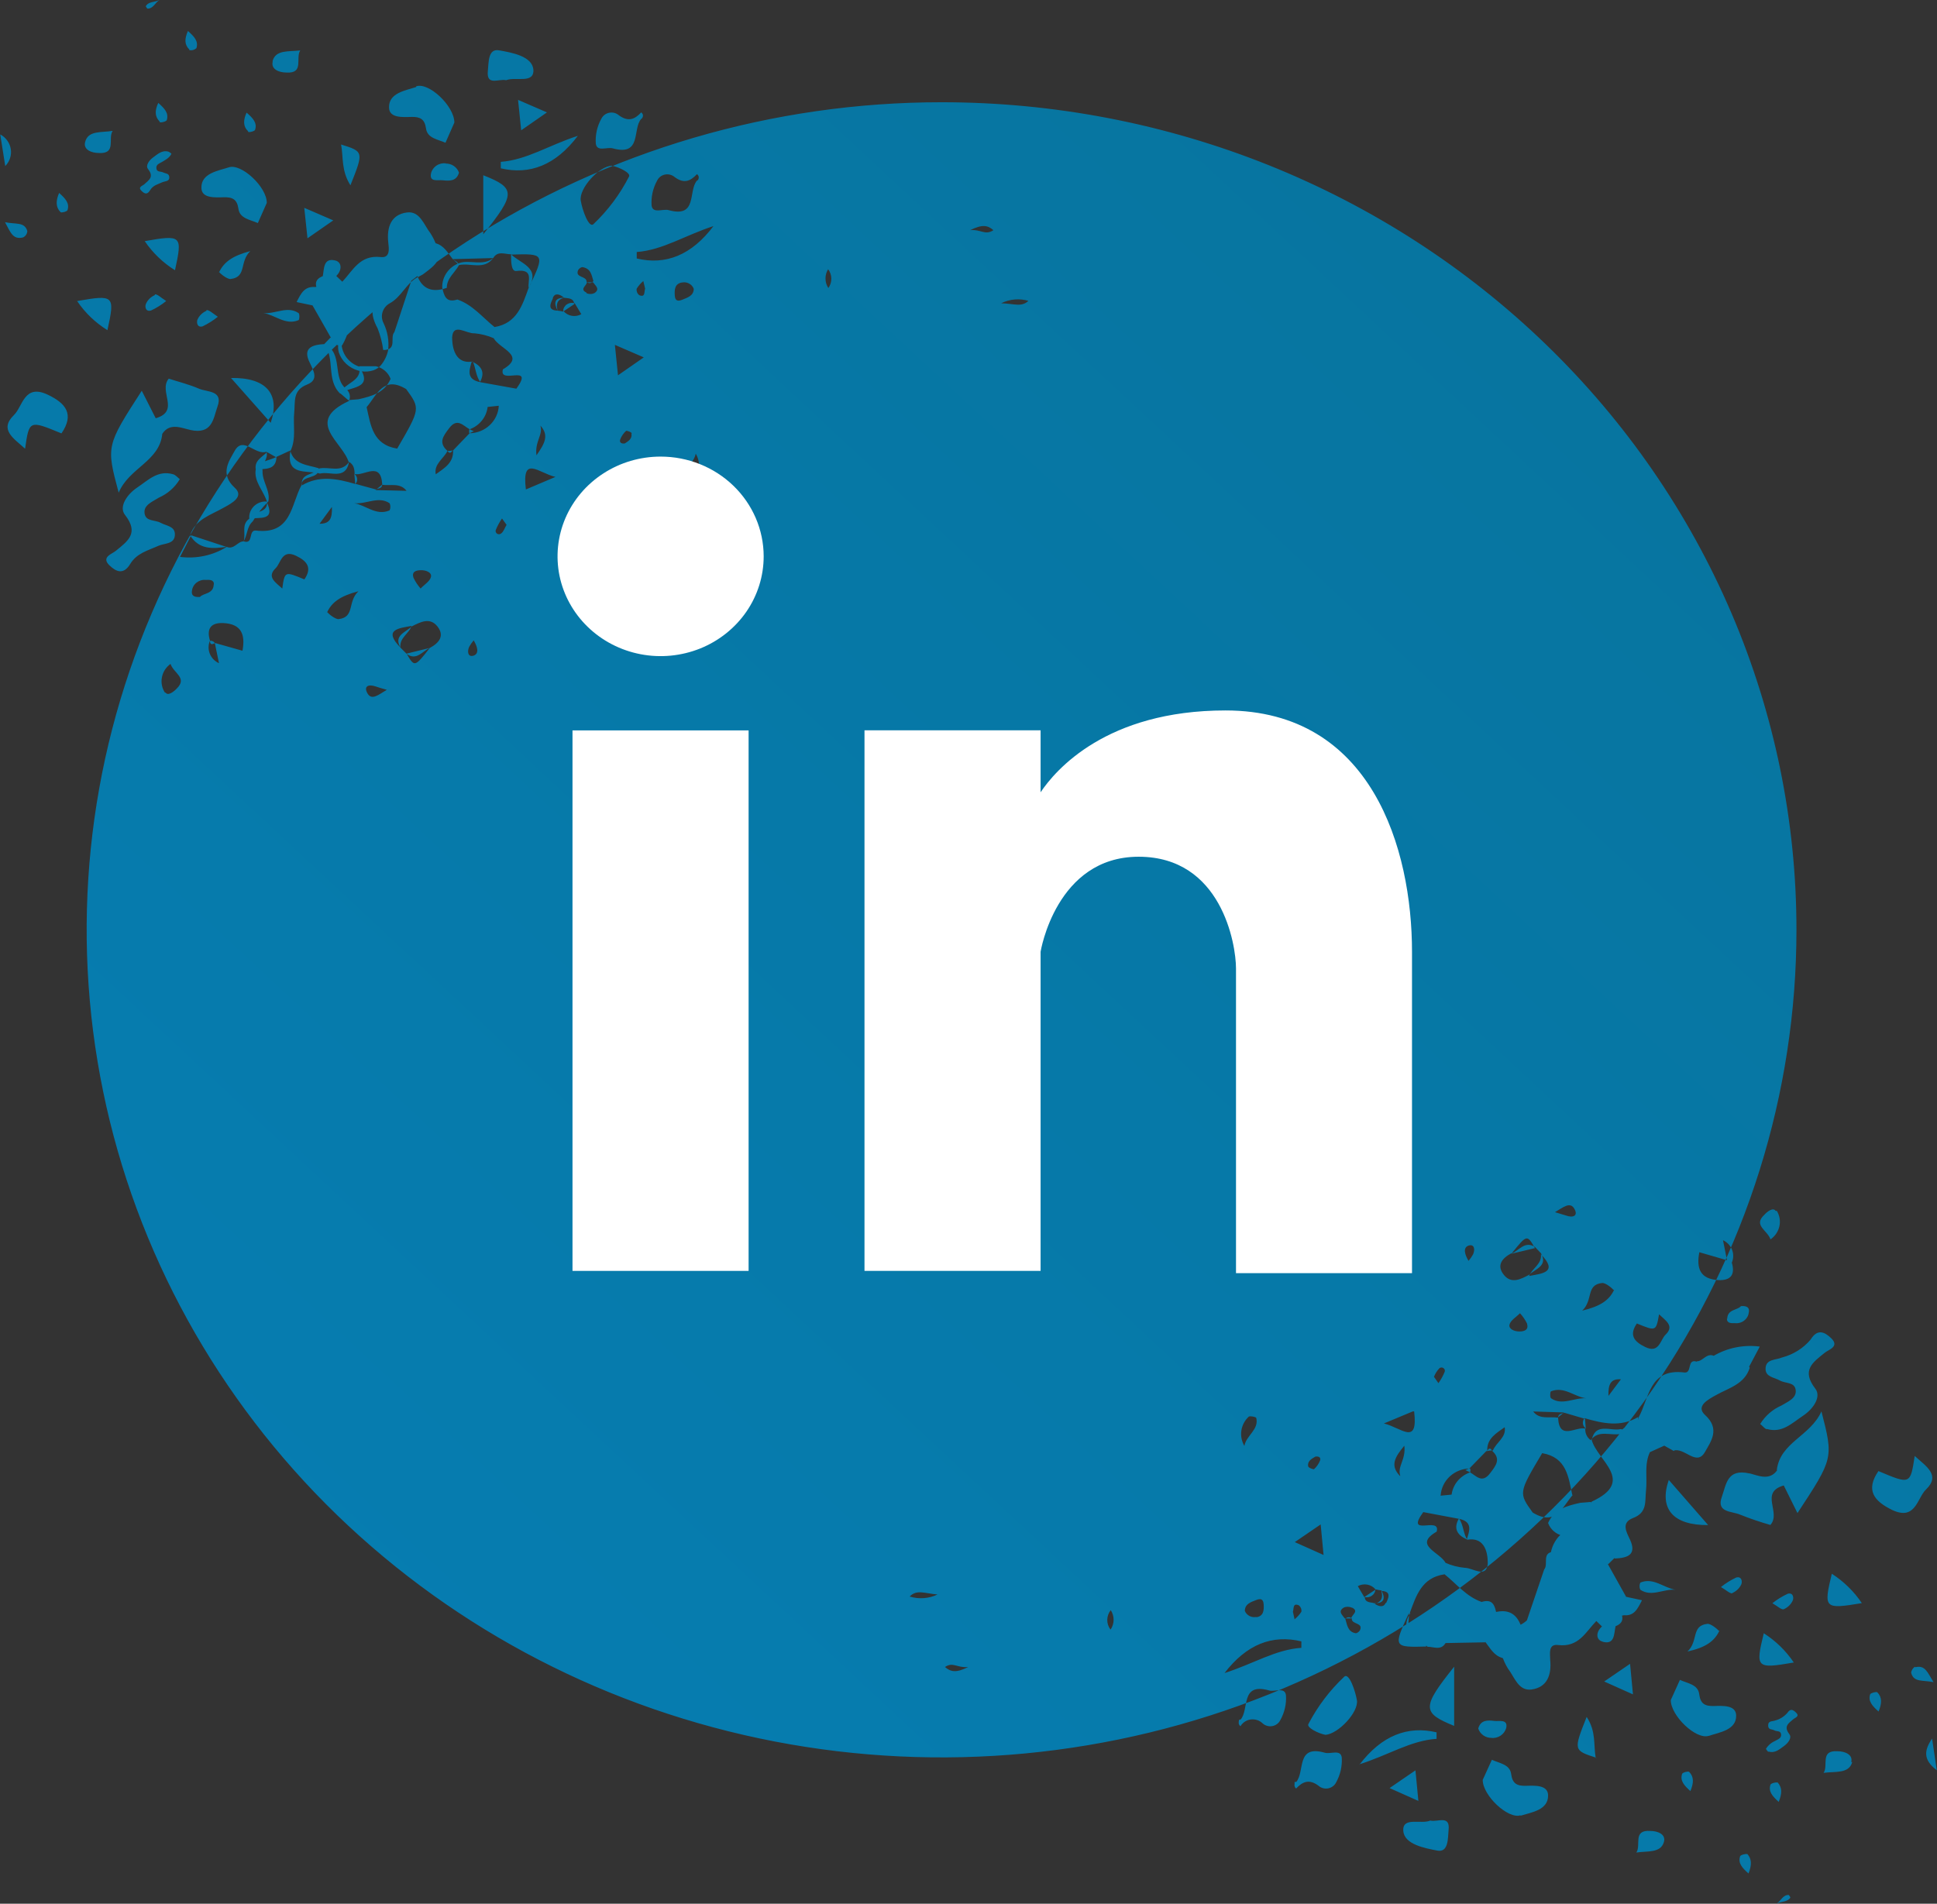 <?xml version="1.0" encoding="utf-8"?>
<svg xmlns="http://www.w3.org/2000/svg" fill="none" height="100%" overflow="visible" preserveAspectRatio="none" style="display: block;" viewBox="0 0 59 58" width="100%">
<rect x="0" y="0" width="59" height="58" fill="#333333" stroke="none"/>
<g clip-path="url(#clip0_0_2299)" id="OBJECTS">
<path d="M54.719 28.329C54.719 33.316 53.192 38.191 50.331 42.337C47.469 46.484 43.402 49.715 38.644 51.624C33.885 53.532 28.649 54.031 23.598 53.058C18.547 52.085 13.907 49.683 10.265 46.157C6.624 42.63 4.144 38.137 3.14 33.246C2.135 28.355 2.651 23.285 4.623 18.678C6.594 14.07 9.932 10.133 14.215 7.363C18.498 4.593 23.533 3.114 28.683 3.115C32.102 3.115 35.488 3.767 38.648 5.034C41.807 6.302 44.677 8.159 47.095 10.5C49.513 12.841 51.43 15.621 52.739 18.68C54.047 21.739 54.72 25.018 54.719 28.329ZM10.324 8.674C10.265 8.726 10.218 8.789 10.185 8.858C9.951 9.381 10.457 9.891 10.321 10.411C10.29 10.519 10.29 10.632 10.321 10.74C10.365 10.869 10.441 10.986 10.541 11.081C10.642 11.176 10.764 11.246 10.898 11.286C10.934 11.3 10.972 11.308 11.011 11.312C11.131 11.331 11.255 11.32 11.371 11.283C11.459 11.253 11.538 11.201 11.598 11.132C11.71 10.998 11.787 10.84 11.822 10.671C11.856 10.386 11.806 10.098 11.68 9.839C11.627 9.734 11.618 9.613 11.654 9.502C11.69 9.391 11.768 9.297 11.873 9.24C12.213 9.056 12.356 8.668 12.682 8.467C12.746 8.434 12.811 8.401 12.872 8.365L12.923 8.329C13.239 8.092 13.562 7.858 13.263 7.398C13.222 7.296 13.17 7.198 13.11 7.105C12.909 6.849 12.791 6.418 12.39 6.474C11.904 6.539 11.778 6.931 11.826 7.381C11.846 7.562 11.897 7.868 11.595 7.832C10.96 7.76 10.752 8.24 10.43 8.579L10.324 8.674ZM10.565 11.865C10.093 11.516 10.48 10.77 9.886 10.483C9.502 10.503 9.207 10.602 9.438 11.056C9.546 11.289 9.72 11.569 9.359 11.714C8.908 11.888 8.996 12.233 8.962 12.562C8.921 12.957 9.03 13.365 8.846 13.743C8.707 14.513 9.349 14.316 9.747 14.428C10.056 14.352 10.514 14.628 10.627 14.099C10.46 13.474 9.251 12.855 10.627 12.217C10.656 12.159 10.665 12.093 10.652 12.029C10.639 11.966 10.605 11.908 10.555 11.865H10.565ZM16.103 8.766C16.477 8.154 15.855 8.033 15.566 7.747C15.379 7.747 15.159 7.631 15.023 7.862C14.707 8.118 14.323 7.908 14.004 8.01C13.844 8.064 13.707 8.166 13.611 8.301C13.515 8.435 13.466 8.596 13.47 8.76C13.524 9 13.579 9.24 13.932 9.125C14.401 9.289 14.697 9.671 15.063 9.964C15.746 9.852 15.913 9.296 16.103 8.766ZM6.903 16.661C7.127 16.756 7.243 16.49 7.42 16.493C7.538 16.302 7.515 16.049 7.698 15.885C7.83 15.664 7.99 15.459 8.174 15.276C8.242 14.947 7.98 14.668 7.997 14.342C7.963 14.135 8.184 13.977 8.116 13.763C7.776 13.885 7.406 13.27 7.148 13.737C6.978 14.046 6.686 14.434 7.148 14.858C7.443 15.122 7.08 15.325 6.808 15.47C6.424 15.691 5.949 15.819 5.789 16.309C6.067 16.756 6.479 16.717 6.903 16.661ZM5.276 14.45C4.807 14.312 4.508 14.635 4.182 14.852C3.856 15.069 3.618 15.447 3.805 15.684C4.24 16.243 3.903 16.477 3.523 16.786C3.411 16.878 3.075 16.974 3.333 17.224C3.537 17.421 3.761 17.52 3.965 17.184C4.168 16.849 4.508 16.773 4.827 16.628C5.011 16.546 5.33 16.585 5.327 16.279C5.327 16.029 5.065 16.023 4.892 15.928C4.719 15.832 4.437 15.895 4.403 15.638C4.369 15.382 4.647 15.286 4.834 15.164C5.104 15.046 5.329 14.848 5.476 14.599C5.405 14.543 5.347 14.47 5.276 14.45ZM5.137 4.622C4.936 4.562 4.797 4.701 4.668 4.793C4.539 4.885 4.427 5.046 4.508 5.148C4.695 5.388 4.549 5.477 4.386 5.622C4.338 5.661 4.196 5.701 4.304 5.809C4.413 5.918 4.488 5.934 4.576 5.789C4.664 5.645 4.807 5.615 4.943 5.553C5.025 5.516 5.16 5.533 5.157 5.404C5.154 5.276 5.048 5.293 4.97 5.253C4.892 5.214 4.777 5.253 4.763 5.128C4.749 5.003 4.868 4.977 4.946 4.928C5.025 4.878 5.164 4.812 5.222 4.684C5.197 4.659 5.168 4.638 5.137 4.622ZM4.743 12.743L4.318 11.905C3.234 13.585 3.234 13.585 3.615 15.01C3.931 14.25 4.861 14.059 4.943 13.217C4.8 13.089 4.96 12.842 4.743 12.743ZM7.593 15.803C7.338 15.987 7.498 16.27 7.42 16.493C7.736 16.595 7.552 16.145 7.793 16.164C8.884 16.296 8.86 15.375 9.183 14.783C9.183 14.454 9.73 14.622 9.709 14.266C9.37 14.161 8.959 14.164 8.84 13.727L8.418 13.921C8.208 14.039 7.912 14.03 7.79 14.296C7.725 14.674 8.031 14.954 8.13 15.283C8.177 15.671 7.671 15.536 7.593 15.803ZM5.792 13.099C6.472 13.25 6.496 12.75 6.625 12.385C6.805 11.891 6.309 11.95 6.061 11.842C5.758 11.71 5.432 11.632 5.14 11.536C4.817 11.921 5.497 12.523 4.743 12.743C4.76 12.921 4.743 13.115 4.943 13.217C5.174 12.862 5.541 13.046 5.799 13.099H5.792ZM6.968 5.099C6.648 5.204 6.125 5.276 6.135 5.72C6.135 6.049 6.553 6.016 6.815 6.01C7.076 6.003 7.223 6.069 7.263 6.365C7.304 6.661 7.63 6.694 7.854 6.796L8.126 6.181C8.13 5.694 7.345 4.967 6.968 5.099ZM14.632 11.645L15.729 11.842C16.297 11.053 15.186 11.743 15.318 11.253C16.038 10.832 15.22 10.635 15.036 10.303C14.851 10.223 14.654 10.173 14.452 10.155C14.204 10.171 13.803 9.826 13.772 10.273C13.772 10.391 13.772 11.125 14.401 11.013C14.493 11.207 14.489 11.45 14.632 11.645ZM1.875 13.2C2.266 12.622 2.015 12.289 1.444 12.02C0.734 11.691 0.693 12.385 0.425 12.645C-0.037 13.095 0.425 13.358 0.764 13.671C0.89 12.799 0.89 12.799 1.862 13.2H1.875ZM9.274 17.648C9.512 17.299 9.359 17.095 9.013 16.931C8.581 16.727 8.558 17.154 8.395 17.312C8.116 17.582 8.395 17.743 8.598 17.931C8.673 17.404 8.673 17.404 9.261 17.648H9.274ZM17.689 6.112C17.737 6.401 17.934 6.951 18.073 6.832C18.517 6.41 18.885 5.919 19.16 5.378C19.222 5.27 18.855 5.089 18.634 5.049C18.247 5.062 17.632 5.74 17.689 6.112ZM21.28 5.437C21.287 5.413 21.285 5.387 21.276 5.364C21.267 5.341 21.25 5.32 21.229 5.306C21.029 5.52 20.832 5.605 20.55 5.395C20.511 5.361 20.463 5.336 20.412 5.323C20.361 5.309 20.308 5.308 20.256 5.318C20.204 5.328 20.156 5.35 20.114 5.381C20.073 5.413 20.039 5.454 20.017 5.5C19.888 5.733 19.829 5.996 19.847 6.26C19.884 6.52 20.186 6.355 20.363 6.401C21.257 6.651 20.954 5.816 21.229 5.503C21.257 5.493 21.27 5.474 21.284 5.428L21.28 5.437ZM19.582 3.553C19.588 3.529 19.586 3.504 19.577 3.481C19.568 3.458 19.552 3.438 19.531 3.424C19.334 3.638 19.137 3.72 18.851 3.513C18.812 3.479 18.765 3.454 18.714 3.44C18.663 3.427 18.61 3.425 18.558 3.435C18.507 3.445 18.458 3.466 18.416 3.497C18.375 3.529 18.341 3.569 18.318 3.615C18.188 3.847 18.129 4.111 18.148 4.375C18.182 4.638 18.488 4.47 18.665 4.52C19.558 4.766 19.256 3.931 19.531 3.622C19.555 3.612 19.572 3.589 19.582 3.543V3.553ZM9.682 8.878C9.539 8.99 9.427 9.112 9.522 9.309L10.083 10.296C10.148 10.431 10.219 10.556 10.423 10.52C10.606 10.191 10.735 9.862 10.423 9.513C10.171 9.25 10.348 8.99 10.423 8.73C10.127 8.576 9.903 8.72 9.682 8.868V8.878ZM16.246 2.122C16.212 1.71 15.587 1.602 15.199 1.533C14.86 1.474 14.887 1.911 14.86 2.158C14.809 2.635 15.199 2.388 15.417 2.444C15.699 2.326 16.283 2.569 16.246 2.112V2.122ZM14.72 5.349V7.138C15.716 5.895 15.709 5.73 14.72 5.339V5.349ZM21.742 6.885C20.859 7.171 20.19 7.618 19.395 7.678V7.875C20.271 8.085 21.066 7.779 21.742 6.875V6.885ZM17.601 4.138C16.718 4.424 16.045 4.872 15.254 4.931V5.128C16.13 5.335 16.925 5.036 17.601 4.138ZM9.876 10.483C10.216 10.928 9.927 11.572 10.362 11.993C10.623 11.763 11.418 11.882 10.936 11.168C10.792 11.118 10.666 11.03 10.572 10.913C10.478 10.797 10.421 10.657 10.406 10.51L10.066 10.286L9.876 10.483ZM13.093 19.74C13.385 19.582 13.548 19.365 13.321 19.082C13.093 18.799 12.808 18.951 12.546 19.082C12.352 19.27 11.972 19.362 12.206 19.74L12.393 19.927C12.692 20.138 12.865 19.835 13.096 19.74H13.093ZM13.793 7.898C13.64 7.707 13.528 7.477 13.259 7.408C13.277 7.595 13.227 7.783 13.12 7.94C13.013 8.098 12.854 8.215 12.668 8.273C12.801 8.76 13.103 8.947 13.609 8.77C13.609 8.474 13.854 8.309 13.98 8.079C13.953 7.977 13.861 7.954 13.796 7.895L13.793 7.898ZM8.245 12.882C8.544 12.003 8.109 11.497 7.036 11.516L8.245 12.882ZM6.546 19.589L7.386 19.826C7.477 19.329 7.352 19.01 6.805 18.983C6.407 18.964 6.288 19.168 6.397 19.523C6.394 19.631 6.445 19.648 6.533 19.599L6.546 19.589ZM2.351 9.174C2.59 9.529 2.904 9.83 3.272 10.059C3.506 8.997 3.479 8.974 2.337 9.174H2.351ZM4.41 7.349C4.65 7.702 4.963 8.004 5.33 8.233C5.561 7.171 5.538 7.148 4.396 7.349H4.41ZM10.827 14.743C10.846 14.722 10.86 14.697 10.869 14.671C10.878 14.644 10.881 14.616 10.878 14.588C10.876 14.56 10.867 14.533 10.854 14.508C10.841 14.484 10.822 14.462 10.8 14.444C10.8 14.299 10.78 14.158 10.633 14.072C10.396 14.421 10.029 14.207 9.723 14.273C9.587 14.48 9.142 14.398 9.196 14.789C9.716 14.477 10.267 14.582 10.813 14.743H10.827ZM10.389 4.398C10.463 4.796 10.389 5.194 10.674 5.645C11.082 4.618 11.082 4.618 10.375 4.398H10.389ZM15.566 7.756C15.566 7.944 15.566 8.28 15.726 8.256C16.276 8.187 16.066 8.556 16.103 8.776C16.599 7.727 16.599 7.727 15.566 7.756ZM5.483 16.967C5.979 17.031 6.481 16.924 6.903 16.664L5.823 16.309L5.483 16.967ZM2.592 4.332C2.534 4.562 2.789 4.661 3.01 4.661C3.56 4.694 3.278 4.217 3.431 3.987C3.081 4.046 2.684 3.967 2.592 4.329V4.332ZM13.803 13.72L14.306 13.197L14.431 13.138L14.306 13.079C14.105 12.97 13.929 12.717 13.681 13.046C13.501 13.283 13.341 13.487 13.633 13.74C13.684 13.819 13.739 13.809 13.786 13.717L13.803 13.72ZM9.978 18.654C9.978 18.677 10.209 18.875 10.317 18.862C10.817 18.802 10.576 18.335 10.919 18.013C10.365 18.158 10.103 18.349 9.961 18.661L9.978 18.654ZM6.686 8.296C6.686 8.316 6.917 8.513 7.026 8.5C7.525 8.441 7.284 7.977 7.623 7.651C7.073 7.796 6.818 7.987 6.669 8.303L6.686 8.296ZM13.589 4.977C13.486 4.963 13.38 4.987 13.295 5.045C13.209 5.103 13.149 5.19 13.127 5.289C13.076 5.559 13.344 5.474 13.491 5.493C13.698 5.516 13.908 5.52 13.98 5.26C13.952 5.177 13.897 5.106 13.823 5.056C13.75 5.006 13.662 4.981 13.572 4.983L13.589 4.977ZM16.035 14.905L16.918 14.53C16.405 14.411 15.886 13.845 16.018 14.911L16.035 14.905ZM5.042 21.099C5.116 21.214 5.3 21.069 5.381 20.98C5.721 20.651 5.286 20.51 5.194 20.227C5.057 20.326 4.963 20.471 4.932 20.634C4.9 20.797 4.933 20.965 5.025 21.105L5.042 21.099ZM11.867 15.549C11.883 15.515 11.891 15.478 11.891 15.441C11.891 15.403 11.883 15.366 11.867 15.332C11.527 15.105 11.163 15.365 10.793 15.332C11.14 15.391 11.452 15.717 11.85 15.556L11.867 15.549ZM4.44 0.191C4.44 0.191 4.478 0.263 4.495 0.263C4.671 0.263 4.726 0.079 4.858 -0.003C4.715 0.076 4.522 0.039 4.44 0.191ZM9.094 9.753C9.122 9.753 9.132 9.562 9.094 9.539C8.755 9.309 8.391 9.572 8.024 9.539C8.378 9.592 8.694 9.918 9.088 9.756L9.094 9.753ZM11.445 14.911C11.53 14.878 11.646 14.882 11.642 14.75C11.598 14.036 11.085 14.516 10.793 14.441L10.82 14.74L11.445 14.911ZM20.835 14.681C20.869 14.702 20.906 14.716 20.945 14.722C20.984 14.728 21.024 14.726 21.063 14.717C21.184 14.603 21.262 14.453 21.286 14.291C21.309 14.129 21.276 13.964 21.192 13.822C21.128 14.145 20.747 14.335 20.828 14.684L20.835 14.681ZM20.778 8.605C20.55 8.641 20.543 8.826 20.553 9C20.564 9.174 20.652 9.187 20.791 9.128C20.93 9.069 21.131 9.016 21.131 8.799C21.105 8.73 21.055 8.673 20.988 8.638C20.922 8.602 20.845 8.592 20.771 8.608L20.778 8.605ZM15.193 12.362L14.853 12.398C14.835 12.551 14.774 12.696 14.675 12.817C14.577 12.938 14.445 13.03 14.296 13.082C14.285 13.121 14.285 13.162 14.296 13.2C14.527 13.198 14.75 13.11 14.916 12.954C15.083 12.798 15.182 12.586 15.193 12.362ZM10.436 8.592L10.246 8.411C10.191 8.36 10.118 8.332 10.042 8.332C9.966 8.332 9.893 8.36 9.838 8.411C9.682 8.47 9.587 8.566 9.635 8.74C9.563 8.74 9.505 8.786 9.516 8.816C9.543 8.914 9.631 8.918 9.72 8.914L10.416 8.72C10.427 8.676 10.432 8.631 10.43 8.585L10.436 8.592ZM6.516 17.802C6.516 17.658 6.38 17.664 6.268 17.668C6.167 17.658 6.067 17.688 5.988 17.749C5.909 17.811 5.859 17.899 5.847 17.997C5.826 18.122 5.881 18.204 6.091 18.187C6.19 18.066 6.502 18.102 6.509 17.809L6.516 17.802ZM0.16 5.059C0.227 4.991 0.277 4.909 0.306 4.819C0.336 4.729 0.343 4.634 0.328 4.541C0.314 4.448 0.277 4.359 0.221 4.282C0.165 4.205 0.092 4.141 0.007 4.095L0.16 5.059ZM12.594 17.602C12.651 17.72 12.724 17.831 12.811 17.931C12.923 17.812 13.096 17.71 13.127 17.576C13.158 17.441 12.977 17.368 12.818 17.372C12.658 17.375 12.536 17.424 12.594 17.602ZM0.703 7.233C0.74 7.215 0.772 7.187 0.795 7.153C0.817 7.119 0.83 7.08 0.832 7.039C0.747 6.756 0.493 6.839 0.153 6.77C0.319 7.072 0.387 7.312 0.703 7.233ZM9.054 9.207L9.539 9.309C9.601 9.181 9.665 9.053 9.73 8.924C9.699 8.868 9.672 8.809 9.645 8.75C9.268 8.694 9.162 8.957 9.037 9.197L9.054 9.207ZM8.133 13.773C7.987 13.931 7.736 14.03 7.793 14.312C8.055 14.266 8.395 14.349 8.422 13.937L8.133 13.773ZM16.456 12.954C16.555 13.24 16.283 13.447 16.341 13.872C16.589 13.513 16.745 13.257 16.439 12.944L16.456 12.954ZM11.442 20.914C11.214 20.835 11.068 20.914 11.197 21.131C11.326 21.349 11.537 21.161 11.782 21.016C11.602 20.964 11.52 20.944 11.442 20.914ZM13.093 19.74L12.383 19.914C12.628 20.329 12.628 20.329 13.093 19.74ZM10.216 7.937C9.842 7.842 9.876 8.194 9.832 8.411H10.239C10.423 8.237 10.419 7.99 10.216 7.937ZM15.023 7.862L13.796 7.895L13.983 8.076C14.326 8 14.744 8.24 15.023 7.862ZM12.196 19.727C12.162 19.427 12.468 19.299 12.536 19.069C12.152 19.141 11.656 19.177 12.196 19.727ZM1.845 6.464C1.872 6.49 2.042 6.444 2.055 6.404C2.127 6.191 1.991 6.049 1.801 5.878C1.699 6.112 1.692 6.312 1.845 6.464ZM5.769 1.529C5.807 1.536 5.846 1.534 5.883 1.523C5.921 1.512 5.955 1.493 5.983 1.467C6.05 1.256 5.918 1.115 5.724 0.944C5.622 1.178 5.612 1.355 5.765 1.506L5.769 1.529ZM12.678 2.651C12.359 2.756 11.839 2.829 11.85 3.273C11.85 3.602 12.268 3.569 12.529 3.562C12.791 3.556 12.937 3.622 12.977 3.918C13.018 4.214 13.341 4.247 13.569 4.349L13.84 3.733C13.837 3.227 13.056 2.493 12.675 2.631L12.678 2.651ZM8.306 1.881C8.249 2.112 8.503 2.21 8.724 2.21C9.274 2.243 8.993 1.77 9.145 1.536C8.806 1.579 8.395 1.506 8.303 1.862L8.306 1.881ZM7.559 4.016C7.583 4.043 7.756 3.997 7.769 3.957C7.841 3.743 7.705 3.602 7.511 3.431C7.409 3.658 7.399 3.845 7.555 3.997L7.559 4.016ZM4.865 3.72C4.892 3.747 5.065 3.701 5.079 3.661C5.147 3.447 5.014 3.306 4.821 3.135C4.715 3.362 4.709 3.546 4.861 3.701L4.865 3.72ZM15.291 15.796C15.215 15.906 15.151 16.024 15.101 16.148C15.094 16.168 15.094 16.19 15.102 16.211C15.109 16.231 15.123 16.248 15.141 16.26C15.16 16.272 15.182 16.278 15.204 16.276C15.226 16.275 15.247 16.267 15.264 16.253C15.342 16.197 15.373 16.082 15.43 15.99L15.291 15.796ZM9.733 15.957C10.036 15.957 10.124 15.816 10.11 15.444L9.733 15.957ZM31.343 9.171C31.062 9.084 30.756 9.109 30.494 9.24C30.888 9.247 31.122 9.375 31.34 9.151L31.343 9.171ZM6.288 9.47C6.167 9.522 6.07 9.616 6.017 9.733C5.983 9.806 5.996 9.99 6.169 9.944C6.336 9.864 6.492 9.766 6.635 9.651C6.479 9.546 6.356 9.428 6.285 9.451L6.288 9.47ZM4.719 8.99C4.597 9.042 4.5 9.136 4.447 9.253C4.41 9.326 4.423 9.51 4.6 9.46C4.766 9.383 4.921 9.286 5.062 9.171C4.906 9.072 4.78 8.947 4.715 8.97L4.719 8.99ZM13.273 14.45C13.535 14.263 13.823 14.099 13.8 13.717C13.745 13.735 13.687 13.742 13.63 13.737C13.511 13.98 13.212 14.135 13.273 14.45ZM19.245 13.207C19.245 13.168 19.089 13.112 19.069 13.128C18.991 13.2 18.931 13.288 18.892 13.385C18.858 13.483 18.93 13.526 19.031 13.51C19.14 13.441 19.266 13.365 19.232 13.207H19.245ZM30.259 7.013C30.089 6.862 29.919 6.829 29.549 7.013C29.882 6.98 30.001 7.181 30.259 7.013ZM17.163 9.477C17.227 9.553 17.317 9.604 17.416 9.622C17.516 9.639 17.619 9.622 17.706 9.572L17.509 9.243C17.47 9.229 17.428 9.224 17.386 9.229C17.344 9.234 17.304 9.249 17.269 9.271C17.234 9.294 17.206 9.325 17.185 9.361C17.165 9.396 17.154 9.436 17.153 9.477H17.163ZM6.669 20.201L6.543 19.589C6.527 19.565 6.505 19.546 6.478 19.535C6.452 19.523 6.422 19.519 6.394 19.523C6.341 19.647 6.34 19.786 6.389 19.912C6.438 20.038 6.534 20.141 6.659 20.201H6.669ZM18.077 8.569C18.019 8.391 18.005 8.178 17.737 8.138C17.7 8.138 17.628 8.187 17.608 8.233C17.509 8.47 17.876 8.401 17.866 8.585C17.88 8.599 17.896 8.609 17.914 8.616C17.932 8.623 17.951 8.625 17.97 8.624C17.99 8.622 18.008 8.616 18.025 8.607C18.041 8.597 18.056 8.584 18.067 8.569H18.077ZM14.292 19.704C14.224 19.849 14.252 20.033 14.428 19.974C14.605 19.914 14.54 19.694 14.428 19.51C14.376 19.57 14.331 19.635 14.292 19.704ZM25.231 8.191C25.174 8.278 25.144 8.38 25.144 8.483C25.144 8.587 25.174 8.689 25.231 8.776C25.292 8.691 25.323 8.589 25.322 8.485C25.32 8.381 25.285 8.281 25.221 8.197L25.231 8.191ZM17.18 9.072C16.871 9.072 16.871 9.25 16.986 9.464C17.042 9.47 17.098 9.48 17.153 9.493L17.492 9.266C17.472 9.072 17.306 9.092 17.18 9.072ZM16.84 9.092C16.793 9.207 16.636 9.457 16.986 9.464C16.932 9.279 16.959 9.135 17.18 9.072C17.058 8.96 16.901 8.914 16.84 9.072V9.092ZM19.595 8.562C19.515 8.629 19.446 8.708 19.392 8.796C19.386 8.833 19.391 8.87 19.404 8.904C19.418 8.939 19.441 8.969 19.47 8.993C19.66 9.069 19.616 8.901 19.65 8.793L19.595 8.562ZM12.383 14.954C12.186 14.697 11.89 14.809 11.636 14.77L11.438 14.931L12.383 14.954ZM17.863 8.931C17.9 8.949 17.942 8.958 17.983 8.958C18.025 8.958 18.066 8.949 18.104 8.931C18.291 8.809 18.134 8.704 18.067 8.602H17.873C17.88 8.697 17.639 8.809 17.863 8.914V8.931ZM11.167 12.405C11.292 12.954 11.35 13.546 12.098 13.668C12.804 12.45 12.804 12.451 12.373 11.855C11.676 11.431 11.483 12.033 11.167 12.405ZM10.606 12.191L10.922 12.164C11.326 12.072 11.717 11.964 11.897 11.543C11.862 11.447 11.802 11.362 11.724 11.295C11.645 11.228 11.551 11.18 11.449 11.158H10.939C11.051 11.632 10.477 11.655 10.365 11.983L10.606 12.191ZM11.785 9.059C11.242 9.207 11.275 9.582 11.503 10.007C11.586 10.219 11.643 10.439 11.673 10.664C12.118 10.664 11.863 10.28 12.013 10.118C12.216 9.504 12.419 8.889 12.621 8.273C12.125 8.309 12.254 8.934 11.785 9.072V9.059ZM14.618 11.645C14.785 11.342 14.669 11.145 14.37 11.013C14.292 11.276 14.194 11.559 14.632 11.645H14.618ZM7.593 15.803C7.892 15.747 8.412 15.898 8.119 15.28C8.048 15.275 7.977 15.286 7.91 15.311C7.843 15.336 7.783 15.375 7.733 15.425C7.683 15.474 7.645 15.534 7.62 15.599C7.596 15.664 7.587 15.733 7.593 15.803ZM18.729 10.507L18.824 11.434L19.609 10.888L18.729 10.507ZM9.268 6.332L9.366 7.26L10.151 6.714L9.268 6.332ZM15.78 3.043L15.875 3.97L16.66 3.424L15.78 3.043ZM48.733 49.286C48.793 49.235 48.841 49.172 48.873 49.102C49.111 48.582 48.608 48.069 48.747 47.549C48.778 47.442 48.778 47.328 48.747 47.22C48.703 47.091 48.628 46.974 48.528 46.879C48.428 46.783 48.307 46.712 48.173 46.671L48.061 46.641C47.94 46.624 47.817 46.633 47.701 46.668C47.612 46.698 47.534 46.75 47.473 46.819C47.358 46.952 47.279 47.11 47.242 47.279C47.208 47.564 47.255 47.852 47.378 48.112C47.43 48.217 47.439 48.337 47.402 48.447C47.365 48.558 47.286 48.651 47.181 48.707C46.841 48.891 46.692 49.276 46.366 49.474C46.3 49.505 46.237 49.541 46.175 49.579L46.124 49.612C45.805 49.845 45.482 50.079 45.785 50.539C45.824 50.642 45.873 50.741 45.931 50.835C46.131 51.092 46.247 51.526 46.648 51.474C47.133 51.408 47.263 51.02 47.218 50.569C47.218 50.388 47.15 50.082 47.456 50.118C48.091 50.197 48.299 49.717 48.628 49.382L48.733 49.286ZM48.516 46.095C48.988 46.447 48.591 47.191 49.196 47.483C49.579 47.464 49.858 47.368 49.651 46.911C49.542 46.678 49.372 46.398 49.732 46.253C50.188 46.085 50.099 45.74 50.137 45.408C50.181 45.016 50.075 44.608 50.262 44.23C50.408 43.46 49.763 43.651 49.369 43.539C49.056 43.612 48.601 43.329 48.482 43.868C48.645 44.497 49.841 45.125 48.482 45.75C48.451 45.802 48.436 45.862 48.439 45.922C48.443 45.983 48.465 46.041 48.502 46.089L48.516 46.095ZM42.955 49.151C42.578 49.76 43.196 49.885 43.481 50.171C43.672 50.171 43.889 50.293 44.028 50.062C44.344 49.809 44.708 50.02 45.047 49.924C45.208 49.87 45.346 49.769 45.442 49.634C45.539 49.499 45.589 49.338 45.584 49.174C45.533 48.934 45.482 48.697 45.129 48.806C44.66 48.641 44.368 48.257 44.001 47.964C43.305 48.062 43.135 48.615 42.941 49.145L42.955 49.151ZM52.206 41.309C51.981 41.21 51.866 41.477 51.689 41.474C51.567 41.664 51.587 41.918 51.404 42.079C51.271 42.3 51.11 42.505 50.925 42.687C50.853 43.016 51.112 43.296 51.095 43.622C51.122 43.829 50.901 43.983 50.969 44.197C51.309 44.082 51.675 44.7 51.937 44.23C52.107 43.924 52.406 43.539 51.937 43.112C51.645 42.845 52.012 42.645 52.277 42.5C52.664 42.283 53.14 42.171 53.296 41.671C53.041 41.233 52.627 41.266 52.206 41.309ZM53.816 43.536C54.281 43.674 54.584 43.355 54.913 43.138C55.243 42.921 55.48 42.549 55.294 42.309C54.865 41.75 55.205 41.516 55.586 41.21C55.701 41.118 56.038 41.026 55.779 40.773C55.576 40.575 55.355 40.477 55.151 40.812C54.927 41.078 54.623 41.269 54.281 41.358C54.094 41.441 53.778 41.398 53.778 41.704C53.778 41.954 54.037 41.96 54.213 42.059C54.39 42.158 54.665 42.099 54.696 42.352C54.726 42.605 54.451 42.704 54.261 42.822C53.991 42.941 53.765 43.137 53.615 43.385C53.7 43.45 53.741 43.523 53.816 43.546V43.536ZM53.874 53.365C54.071 53.424 54.213 53.286 54.342 53.194C54.471 53.102 54.584 52.944 54.505 52.839C54.322 52.599 54.468 52.51 54.631 52.372C54.679 52.332 54.821 52.293 54.713 52.184C54.604 52.075 54.533 52.056 54.444 52.184C54.347 52.297 54.217 52.379 54.071 52.418C53.992 52.451 53.857 52.418 53.857 52.566C53.857 52.714 53.969 52.674 54.043 52.717C54.118 52.76 54.237 52.717 54.251 52.842C54.264 52.967 54.145 52.993 54.064 53.043C53.949 53.094 53.853 53.178 53.789 53.283C53.819 53.332 53.843 53.365 53.874 53.375V53.365ZM54.332 45.257L54.75 46.099C55.847 44.428 55.847 44.428 55.48 43C55.141 43.76 54.224 43.941 54.121 44.783C54.278 44.908 54.115 45.154 54.332 45.257ZM51.509 42.178C51.764 41.993 51.608 41.71 51.689 41.487C51.373 41.382 51.55 41.835 51.312 41.816C50.221 41.678 50.239 42.599 49.909 43.187C49.909 43.516 49.362 43.342 49.379 43.701C49.719 43.809 50.13 43.809 50.245 44.247L50.667 44.056C50.881 43.937 51.176 43.947 51.298 43.687C51.366 43.306 51.064 43.029 50.979 42.7C50.928 42.296 51.431 42.441 51.509 42.174V42.178ZM53.286 44.891C52.606 44.737 52.583 45.22 52.447 45.602C52.267 46.092 52.759 46.036 53.007 46.148C53.307 46.267 53.613 46.372 53.925 46.46C54.264 46.079 53.585 45.474 54.332 45.257C54.332 45.079 54.332 44.885 54.139 44.783C53.901 45.135 53.537 44.947 53.286 44.888V44.891ZM52.046 52.888C52.365 52.779 52.888 52.714 52.882 52.27C52.882 51.941 52.467 51.97 52.202 51.977C51.937 51.983 51.794 51.914 51.757 51.615C51.72 51.316 51.394 51.286 51.169 51.181L50.891 51.796C50.891 52.276 51.662 53.01 52.046 52.885V52.888ZM44.45 46.276L43.352 46.069C42.778 46.855 43.896 46.174 43.76 46.664C43.036 47.079 43.852 47.283 44.032 47.615C44.216 47.697 44.414 47.748 44.616 47.766C44.864 47.766 45.261 48.095 45.316 47.654C45.316 47.539 45.34 46.803 44.691 46.911C44.569 46.714 44.575 46.47 44.45 46.276ZM57.216 44.819C56.822 45.395 57.07 45.73 57.641 46.007C58.348 46.335 58.395 45.645 58.66 45.385C59.126 44.941 58.66 44.671 58.321 44.358C58.188 45.23 58.188 45.23 57.216 44.819ZM49.858 40.322C49.617 40.671 49.766 40.872 50.113 41.039C50.541 41.247 50.568 40.822 50.731 40.664C51.013 40.395 50.731 40.233 50.534 40.043C50.442 40.562 50.442 40.562 49.858 40.322ZM41.331 51.803C41.283 51.513 41.093 50.96 40.95 51.079C40.504 51.498 40.133 51.988 39.853 52.526C39.792 52.632 40.156 52.816 40.376 52.855C40.767 52.822 41.389 52.164 41.331 51.796V51.803ZM37.733 52.46C37.727 52.485 37.729 52.51 37.738 52.534C37.747 52.557 37.763 52.578 37.784 52.592C37.817 52.536 37.863 52.489 37.918 52.453C37.974 52.417 38.037 52.394 38.103 52.386C38.169 52.379 38.236 52.386 38.298 52.407C38.361 52.428 38.417 52.464 38.464 52.51C38.503 52.544 38.55 52.569 38.601 52.582C38.651 52.596 38.705 52.598 38.757 52.588C38.808 52.578 38.857 52.557 38.899 52.525C38.941 52.494 38.974 52.454 38.997 52.408C39.127 52.176 39.187 51.914 39.17 51.651C39.14 51.388 38.831 51.553 38.657 51.503C37.767 51.25 38.063 52.085 37.784 52.395C37.76 52.375 37.733 52.398 37.733 52.441V52.46ZM39.432 54.358C39.426 54.383 39.427 54.408 39.436 54.431C39.444 54.454 39.459 54.475 39.479 54.49C39.68 54.276 39.88 54.197 40.159 54.404C40.198 54.439 40.245 54.465 40.296 54.479C40.347 54.493 40.401 54.496 40.453 54.486C40.505 54.477 40.554 54.455 40.596 54.424C40.639 54.393 40.673 54.352 40.696 54.306C40.826 54.073 40.886 53.81 40.869 53.546C40.835 53.286 40.529 53.45 40.356 53.401C39.462 53.145 39.758 53.983 39.479 54.293C39.432 54.273 39.432 54.293 39.432 54.339V54.358ZM49.376 49.095C49.522 48.983 49.634 48.862 49.539 48.664L48.988 47.678C48.924 47.539 48.852 47.414 48.649 47.45C48.465 47.779 48.329 48.108 48.649 48.457C48.897 48.724 48.717 48.98 48.649 49.24C48.917 49.378 49.138 49.237 49.362 49.092L49.376 49.095ZM42.744 55.783C42.775 56.194 43.4 56.309 43.784 56.382C44.123 56.444 44.1 56.003 44.123 55.757C44.178 55.283 43.784 55.523 43.566 55.467C43.291 55.589 42.71 55.339 42.744 55.783ZM44.293 52.569V50.779C43.305 52.016 43.308 52.184 44.293 52.582V52.569ZM37.285 50.977C38.168 50.697 38.847 50.257 39.639 50.204V50.007C38.752 49.796 37.968 50.092 37.285 50.99V50.977ZM41.406 53.753C42.289 53.474 42.965 53.029 43.757 52.977V52.779C42.883 52.572 42.089 52.868 41.406 53.766V53.753ZM49.179 47.464C48.839 47.013 49.138 46.372 48.706 45.95C48.445 46.178 47.65 46.049 48.125 46.77C48.268 46.819 48.394 46.908 48.486 47.024C48.579 47.141 48.636 47.281 48.649 47.428L48.988 47.654L49.179 47.464ZM46.039 38.181C45.747 38.335 45.578 38.553 45.805 38.839C46.033 39.125 46.315 38.977 46.576 38.839C46.773 38.654 47.157 38.566 46.936 38.181L46.753 37.99C46.444 37.796 46.267 38.102 46.039 38.194V38.181ZM45.241 50.023C45.391 50.214 45.503 50.444 45.771 50.516C45.755 50.329 45.805 50.142 45.913 49.986C46.021 49.83 46.181 49.715 46.366 49.658C46.24 49.168 45.941 48.977 45.431 49.151C45.431 49.451 45.183 49.612 45.058 49.839C45.078 49.947 45.177 49.974 45.241 50.033V50.023ZM50.83 45.089C50.527 45.967 50.959 46.474 52.029 46.464L50.83 45.089ZM52.6 38.395L51.761 38.151C51.665 38.648 51.788 38.967 52.335 39C52.736 39.02 52.854 38.819 52.749 38.464C52.739 38.349 52.681 38.349 52.6 38.395ZM56.71 48.842C56.472 48.486 56.161 48.182 55.796 47.947C55.542 49.01 55.565 49.033 56.71 48.842ZM54.638 50.651C54.4 50.297 54.089 49.993 53.724 49.76C53.466 50.819 53.493 50.849 54.638 50.651ZM48.265 43.207C48.227 43.251 48.209 43.307 48.213 43.363C48.217 43.42 48.245 43.472 48.288 43.51C48.281 43.58 48.291 43.65 48.32 43.715C48.349 43.779 48.394 43.836 48.452 43.878C48.693 43.549 49.06 43.75 49.365 43.687C49.505 43.48 49.946 43.566 49.895 43.174C49.372 43.483 48.825 43.372 48.265 43.207ZM48.604 53.556C48.533 53.158 48.625 52.76 48.329 52.309C47.925 53.329 47.925 53.329 48.632 53.556H48.604ZM43.441 50.164C43.441 49.977 43.441 49.645 43.288 49.664C42.734 49.73 42.948 49.365 42.914 49.145C42.435 50.191 42.435 50.191 43.468 50.164H43.441ZM53.602 41.026C53.107 40.961 52.603 41.065 52.178 41.319L53.255 41.681L53.602 41.026ZM56.388 53.684C56.445 53.454 56.191 53.355 55.973 53.355C55.423 53.319 55.701 53.796 55.545 54.013C55.908 53.964 56.32 54.046 56.418 53.684H56.388ZM45.272 44.21L44.766 44.73L44.636 44.789L44.762 44.849C44.963 44.957 45.139 45.214 45.387 44.885C45.571 44.648 45.727 44.447 45.442 44.194C45.401 44.108 45.346 44.118 45.299 44.21H45.272ZM49.138 39.296C49.138 39.276 48.91 39.075 48.798 39.089C48.299 39.145 48.536 39.608 48.193 39.931C48.757 39.796 49.019 39.608 49.165 39.296H49.138ZM52.345 49.681C52.345 49.661 52.114 49.46 52.005 49.474C51.506 49.529 51.74 49.997 51.4 50.316C51.964 50.191 52.226 49.997 52.372 49.681H52.345ZM45.414 52.947C45.518 52.961 45.623 52.936 45.709 52.879C45.794 52.822 45.855 52.736 45.88 52.638C45.931 52.368 45.662 52.45 45.516 52.431C45.309 52.404 45.099 52.401 45.027 52.661C45.053 52.747 45.109 52.821 45.184 52.873C45.259 52.925 45.349 52.951 45.442 52.947H45.414ZM43.036 43L42.153 43.368C42.686 43.497 43.199 44.066 43.074 43H43.036ZM54.084 36.891C54.009 36.773 53.823 36.918 53.745 37.007C53.388 37.335 53.836 37.477 53.928 37.76C54.066 37.665 54.163 37.523 54.199 37.362C54.235 37.201 54.207 37.033 54.121 36.891H54.084ZM47.245 42.388C47.215 42.388 47.205 42.579 47.245 42.602C47.585 42.835 47.949 42.575 48.316 42.602C47.959 42.559 47.646 42.23 47.245 42.388ZM54.533 57.806C54.533 57.806 54.495 57.733 54.478 57.733C54.302 57.733 54.247 57.914 54.115 57.997C54.254 57.924 54.448 57.957 54.539 57.806H54.533ZM49.963 48.217C49.947 48.251 49.939 48.288 49.939 48.325C49.939 48.363 49.947 48.4 49.963 48.434C50.303 48.664 50.663 48.404 51.033 48.434C50.673 48.378 50.361 48.049 49.963 48.217ZM47.653 43.043C47.572 43.072 47.456 43.069 47.459 43.2C47.497 43.914 48.01 43.437 48.302 43.529L48.278 43.227L47.653 43.043ZM38.263 43.2C38.263 43.168 38.07 43.132 38.036 43.161C37.914 43.274 37.835 43.423 37.811 43.585C37.787 43.746 37.82 43.911 37.903 44.053C37.961 43.727 38.358 43.556 38.263 43.191V43.2ZM38.263 49.273C38.491 49.24 38.501 49.059 38.491 48.885C38.481 48.71 38.396 48.694 38.256 48.75C38.117 48.806 37.917 48.862 37.917 49.079C37.943 49.145 37.993 49.2 38.058 49.234C38.123 49.268 38.198 49.278 38.27 49.263L38.263 49.273ZM43.876 45.569L44.215 45.536C44.235 45.384 44.299 45.24 44.398 45.12C44.498 45.001 44.63 44.91 44.779 44.858C44.791 44.82 44.791 44.779 44.779 44.74C44.55 44.741 44.331 44.827 44.164 44.978C43.998 45.13 43.897 45.338 43.882 45.559L43.876 45.569ZM48.604 49.368L48.791 49.549C48.846 49.601 48.919 49.63 48.995 49.63C49.071 49.63 49.144 49.601 49.199 49.549C49.355 49.49 49.45 49.398 49.406 49.22C49.474 49.22 49.535 49.178 49.525 49.148C49.501 49.049 49.41 49.046 49.325 49.049L48.625 49.237C48.609 49.279 48.602 49.324 48.604 49.368ZM52.6 40.178C52.6 40.319 52.736 40.316 52.844 40.312C52.894 40.318 52.945 40.314 52.994 40.3C53.042 40.287 53.088 40.264 53.127 40.233C53.166 40.203 53.199 40.165 53.224 40.122C53.248 40.079 53.263 40.032 53.269 39.983C53.293 39.858 53.235 39.776 53.028 39.793C52.929 39.921 52.62 39.882 52.61 40.178H52.6ZM58.85 52.967C58.633 53.296 58.541 53.589 58.993 53.934L58.85 52.967ZM46.512 40.322C46.456 40.209 46.384 40.104 46.298 40.01C46.186 40.125 46.009 40.227 45.978 40.358C45.948 40.49 46.128 40.569 46.288 40.566C46.447 40.562 46.566 40.513 46.512 40.322ZM58.341 50.783C58.283 50.783 58.198 50.924 58.215 50.974C58.297 51.26 58.555 51.181 58.895 51.25C58.711 50.96 58.643 50.72 58.341 50.796V50.783ZM50.008 48.753L49.525 48.648C49.461 48.776 49.396 48.904 49.335 49.033L49.416 49.204C49.776 49.266 49.882 49.007 50.008 48.766V48.753ZM50.983 44.207C51.129 44.049 51.38 43.954 51.322 43.674C51.064 43.717 50.721 43.632 50.69 44.043L50.983 44.207ZM42.652 44.964C42.554 44.678 42.829 44.47 42.775 44.046C42.489 44.391 42.333 44.648 42.639 44.964H42.652ZM47.701 37.033C47.928 37.115 48.078 37.033 47.949 36.819C47.82 36.605 47.609 36.786 47.364 36.931L47.701 37.033ZM46.039 38.197L46.753 38.026C46.512 37.608 46.512 37.608 46.039 38.194V38.197ZM48.818 50.02C49.192 50.118 49.158 49.77 49.209 49.549H48.801C48.604 49.717 48.604 49.964 48.818 50.016V50.02ZM44.015 50.059L45.241 50.036L45.058 49.852C44.711 49.924 44.297 49.678 44.015 50.056V50.059ZM46.936 38.217C46.97 38.516 46.661 38.645 46.576 38.875C46.977 38.799 47.473 38.766 46.936 38.214V38.217ZM57.179 51.559C57.155 51.533 56.982 51.579 56.965 51.618C56.894 51.829 57.03 51.974 57.22 52.145C57.322 51.898 57.332 51.71 57.179 51.556V51.559ZM53.218 56.493C53.191 56.467 53.017 56.513 53.004 56.553C52.932 56.763 53.065 56.908 53.259 57.079C53.361 56.822 53.361 56.635 53.218 56.48V56.493ZM46.315 55.319C46.654 55.214 47.157 55.148 47.154 54.701C47.154 54.372 46.736 54.401 46.474 54.408C46.213 54.414 46.067 54.345 46.029 54.049C45.992 53.753 45.666 53.72 45.442 53.615L45.163 54.227C45.16 54.701 45.934 55.431 46.315 55.306V55.319ZM50.684 56.112C50.745 55.882 50.49 55.783 50.269 55.783C49.719 55.743 49.997 56.224 49.841 56.441C50.177 56.388 50.588 56.467 50.684 56.112ZM51.448 53.983C51.424 53.957 51.251 54 51.237 54.043C51.166 54.253 51.298 54.398 51.489 54.569C51.591 54.319 51.601 54.138 51.448 53.98V53.983ZM54.139 54.312C54.115 54.286 53.941 54.332 53.928 54.372C53.857 54.582 53.989 54.727 54.179 54.898C54.281 54.638 54.291 54.467 54.139 54.296V54.312ZM43.814 42.141C43.891 42.032 43.955 41.915 44.005 41.793C44.011 41.773 44.011 41.751 44.005 41.731C43.998 41.711 43.984 41.693 43.966 41.681C43.948 41.669 43.927 41.663 43.905 41.663C43.883 41.664 43.862 41.671 43.845 41.684C43.772 41.76 43.716 41.85 43.678 41.947L43.814 42.141ZM49.372 42.023C49.07 42.003 48.981 42.158 48.992 42.529L49.372 42.023ZM27.708 48.641C27.989 48.728 28.293 48.705 28.557 48.579C28.16 48.546 27.925 48.418 27.708 48.641ZM52.763 48.536C52.884 48.483 52.982 48.39 53.038 48.273C53.072 48.2 53.062 48.016 52.885 48.062C52.718 48.14 52.562 48.237 52.419 48.352C52.572 48.441 52.681 48.546 52.763 48.546V48.536ZM54.329 49.029C54.451 48.978 54.549 48.884 54.604 48.766C54.641 48.694 54.628 48.51 54.455 48.556C54.287 48.634 54.129 48.731 53.986 48.845C54.139 48.931 54.257 49.049 54.329 49.029ZM45.836 43.48C45.574 43.668 45.279 43.829 45.302 44.21C45.357 44.193 45.415 44.188 45.472 44.194C45.574 43.941 45.887 43.796 45.832 43.48H45.836ZM39.85 44.678C39.85 44.717 40.009 44.776 40.026 44.76C40.105 44.688 40.167 44.6 40.206 44.503C40.244 44.404 40.169 44.362 40.067 44.378C39.945 44.447 39.816 44.52 39.846 44.678H39.85ZM28.785 50.789C28.955 50.937 29.125 50.974 29.491 50.789C29.148 50.822 29.029 50.622 28.782 50.789H28.785ZM41.898 48.424C41.835 48.348 41.746 48.296 41.647 48.278C41.548 48.26 41.445 48.277 41.358 48.325L41.552 48.654C41.59 48.666 41.631 48.669 41.671 48.663C41.71 48.657 41.748 48.642 41.781 48.62C41.814 48.598 41.842 48.569 41.861 48.535C41.881 48.501 41.892 48.463 41.895 48.424H41.898ZM52.481 37.783L52.603 38.395C52.619 38.418 52.642 38.437 52.668 38.449C52.694 38.461 52.724 38.466 52.752 38.464C52.805 38.338 52.806 38.197 52.755 38.07C52.703 37.944 52.604 37.841 52.477 37.783H52.481ZM40.978 49.325C41.035 49.503 41.049 49.72 41.297 49.76C41.334 49.76 41.406 49.71 41.426 49.664C41.528 49.428 41.161 49.497 41.175 49.312C41.162 49.299 41.145 49.288 41.128 49.281C41.11 49.274 41.09 49.271 41.071 49.273C41.052 49.274 41.033 49.279 41.017 49.288C41 49.298 40.985 49.31 40.974 49.325H40.978ZM44.867 38.22C44.935 38.075 44.912 37.891 44.731 37.95C44.551 38.01 44.619 38.23 44.731 38.414C44.783 38.354 44.829 38.289 44.867 38.22ZM33.833 49.641C33.89 49.554 33.92 49.452 33.92 49.349C33.92 49.245 33.89 49.144 33.833 49.056C33.767 49.139 33.729 49.241 33.727 49.346C33.724 49.452 33.757 49.555 33.82 49.641H33.833ZM41.878 48.845C42.187 48.845 42.19 48.671 42.078 48.454C42.021 48.449 41.964 48.439 41.908 48.424L41.569 48.648C41.575 48.835 41.739 48.809 41.864 48.845H41.878ZM42.218 48.845C42.265 48.73 42.421 48.483 42.075 48.47C42.126 48.658 42.099 48.799 41.874 48.862C41.987 48.941 42.15 48.99 42.207 48.829L42.218 48.845ZM39.432 49.335C39.513 49.269 39.583 49.192 39.639 49.105C39.645 49.069 39.641 49.031 39.627 48.996C39.613 48.962 39.59 48.931 39.561 48.908C39.374 48.832 39.415 48.997 39.381 49.105L39.432 49.335ZM46.699 43.003C46.896 43.26 47.188 43.151 47.446 43.191L47.64 43.033L46.699 43.003ZM41.171 48.98C41.133 48.962 41.091 48.953 41.049 48.953C41.007 48.953 40.965 48.962 40.927 48.98C40.74 49.099 40.893 49.207 40.961 49.309H41.158C41.164 49.204 41.406 49.089 41.185 48.98H41.171ZM47.891 45.546C47.772 44.993 47.718 44.401 46.974 44.273C46.254 45.483 46.254 45.483 46.685 46.082C47.388 46.513 47.585 45.914 47.905 45.546H47.891ZM48.452 45.76L48.136 45.786C47.731 45.875 47.337 45.98 47.154 46.401C47.189 46.497 47.248 46.582 47.325 46.65C47.403 46.718 47.497 46.766 47.599 46.789H48.112C48.003 46.316 48.577 46.296 48.693 45.97L48.452 45.76ZM47.245 48.875C47.792 48.73 47.762 48.355 47.538 47.931C47.456 47.719 47.401 47.498 47.375 47.273C46.93 47.273 47.178 47.654 47.035 47.816C46.828 48.431 46.617 49.046 46.41 49.658C46.906 49.632 46.804 49.007 47.245 48.875ZM44.436 46.266C44.266 46.566 44.382 46.766 44.677 46.901C44.759 46.648 44.867 46.365 44.45 46.276L44.436 46.266ZM51.495 42.164C51.197 42.217 50.677 42.062 50.965 42.684C51.037 42.69 51.109 42.681 51.176 42.657C51.244 42.634 51.305 42.597 51.357 42.549C51.408 42.5 51.449 42.442 51.475 42.377C51.501 42.313 51.513 42.243 51.509 42.174L51.495 42.164ZM40.315 47.375L40.227 46.444L39.439 46.983L40.315 47.375ZM49.739 51.622L49.651 50.691L48.863 51.23L49.739 51.622ZM43.203 54.868L43.114 53.937L42.326 54.477L43.203 54.868Z" fill="url(#paint0_linear_0_2299)" id="Vector"/>
<path d="M22.802 22.253H17.438V38.72H22.802V22.253Z" fill="white" id="Vector_2"/>
<path clip-rule="evenodd" d="M23.261 16.947C23.262 17.549 23.078 18.137 22.734 18.637C22.389 19.137 21.899 19.527 21.326 19.758C20.752 19.988 20.121 20.049 19.512 19.932C18.902 19.815 18.343 19.526 17.904 19.101C17.464 18.676 17.165 18.134 17.043 17.545C16.922 16.955 16.984 16.344 17.221 15.788C17.459 15.233 17.861 14.758 18.378 14.424C18.894 14.089 19.501 13.911 20.122 13.911C20.954 13.911 21.752 14.231 22.34 14.8C22.929 15.37 23.26 16.142 23.261 16.947Z" fill="white" fill-rule="evenodd" id="Vector_3"/>
<path clip-rule="evenodd" d="M37.329 21.645C33.694 21.645 32.145 23.467 31.696 24.138V22.25H26.332V38.72H31.696V28.997C31.696 28.997 32.162 26.102 34.682 26.102C37.203 26.102 37.648 28.76 37.648 29.507V38.789H43.009V28.997C43.009 25.865 41.786 21.645 37.329 21.645Z" fill="white" fill-rule="evenodd" id="Vector_4"/>
</g>
<defs>
<linearGradient gradientUnits="userSpaceOnUse" id="paint0_linear_0_2299" x1="-0.404" x2="74.065" y1="59.125" y2="-20.843">
<stop stop-color="#067FB5"/>
<stop offset="1" stop-color="#076F93"/>
</linearGradient>
<clipPath id="clip0_0_2299">
<rect fill="white" height="58" width="59"/>
</clipPath>
</defs>
</svg>